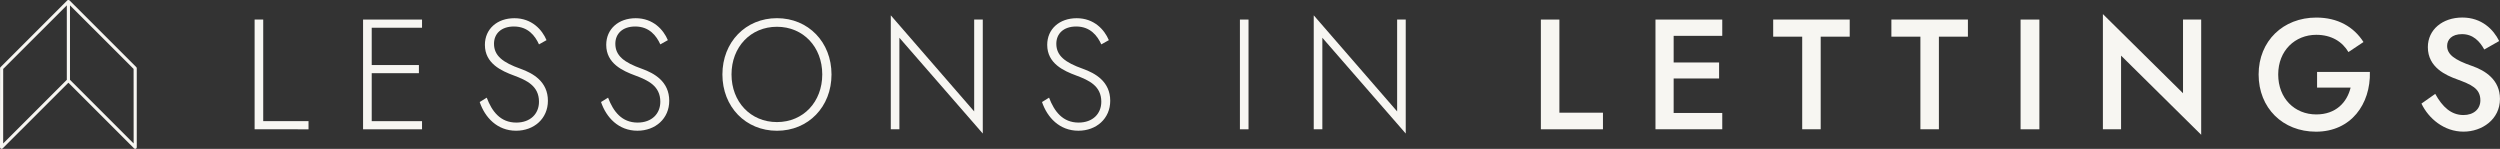 <?xml version="1.0" standalone="no"?>
<!DOCTYPE svg PUBLIC "-//W3C//DTD SVG 1.1//EN" "http://www.w3.org/Graphics/SVG/1.1/DTD/svg11.dtd">
<svg xmlns="http://www.w3.org/2000/svg" xmlns:xlink="http://www.w3.org/1999/xlink" version="1.1" id="Layer_1" x="0px" y="0px" viewBox="0 0 703.03 41.86" style="enable-background:new 0 0 703.03 41.86;" xml:space="preserve" width="703.03" height="41.86">
<rect x="0" y="0" width="703.03" height="41.86" fill="#333333" stroke="none"/>
<style type="text/css">
	.st0{fill:#F7F6F2;}
	.st1{fill:#3D486B;}
	.st2{fill:#FFFFFF;}
</style>
<g>
	<path class="st0" d="M74.02,5.5v28.57h12.74v2.29H71.6V5.5H74.02z"/>
	<path class="st0" d="M118.68,5.5V7.8h-14.15v10.49h13.27v2.29h-13.27v13.49h14.15v2.29h-16.58V5.5H118.68z"/>
	<path class="st0" d="M145.18,34.47c3.97,0,6.39-2.47,6.39-5.86c0-4.45-3.48-6.04-7.01-7.36c-3.57-1.32-8.2-3.39-8.2-8.64   c0-4.45,3.44-7.49,8.29-7.49c4.89,0,7.8,3.22,9.04,6.17l-2.12,1.19c-1.06-2.34-3.04-5.03-7.05-5.03c-3.62,0-5.6,2.07-5.6,4.85   c0,3.39,2.51,5.29,7.49,7.05c3.44,1.23,7.67,3.57,7.67,8.99c0,5.03-3.92,8.42-8.95,8.42c-5.33,0-8.77-3.75-10.23-8.07l1.98-1.23   C138.34,31.34,140.72,34.47,145.18,34.47z"/>
	<path class="st0" d="M179.3,34.47c3.97,0,6.39-2.47,6.39-5.86c0-4.45-3.48-6.04-7.01-7.36c-3.57-1.32-8.2-3.39-8.2-8.64   c0-4.45,3.44-7.49,8.29-7.49c4.89,0,7.8,3.22,9.04,6.17l-2.12,1.19c-1.06-2.34-3.04-5.03-7.05-5.03c-3.62,0-5.6,2.07-5.6,4.85   c0,3.39,2.51,5.29,7.49,7.05c3.44,1.23,7.67,3.57,7.67,8.99c0,5.03-3.92,8.42-8.95,8.42c-5.33,0-8.77-3.75-10.23-8.07l1.98-1.23   C172.46,31.34,174.85,34.47,179.3,34.47z"/>
	<path class="st0" d="M218.49,5.11c8.82,0,15.34,6.74,15.34,15.83s-6.52,15.83-15.34,15.83s-15.34-6.74-15.34-15.83   S209.67,5.11,218.49,5.11z M218.49,34.33c7.41,0,12.74-5.69,12.74-13.4c0-7.71-5.33-13.4-12.74-13.4c-7.41,0-12.78,5.69-12.78,13.4   C205.71,28.65,211.08,34.33,218.49,34.33z"/>
	<path class="st0" d="M276.37,5.5v32.05l-23.45-26.93v25.74h-2.42V4.31l23.45,27.02V5.5H276.37z"/>
	<path class="st0" d="M303.31,34.47c3.97,0,6.39-2.47,6.39-5.86c0-4.45-3.48-6.04-7.01-7.36c-3.57-1.32-8.2-3.39-8.2-8.64   c0-4.45,3.44-7.49,8.29-7.49c4.89,0,7.8,3.22,9.04,6.17l-2.12,1.19c-1.06-2.34-3.04-5.03-7.05-5.03c-3.62,0-5.6,2.07-5.6,4.85   c0,3.39,2.51,5.29,7.49,7.05c3.44,1.23,7.67,3.57,7.67,8.99c0,5.03-3.92,8.42-8.95,8.42c-5.33,0-8.77-3.75-10.23-8.07l1.98-1.23   C296.48,31.34,298.86,34.47,303.31,34.47z"/>
	<path class="st0" d="M351.1,5.5v30.86h-2.42V5.5H351.1z"/>
	<path class="st0" d="M395.31,5.5v32.05l-23.45-26.93v25.74h-2.42V4.31l23.45,27.02V5.5H395.31z"/>
	<path class="st0" d="M438.52,5.5v26.19h12.25v4.67h-17.46V5.5H438.52z"/>
	<path class="st0" d="M484.32,5.5v4.58h-13.67v7.49h12.78v4.5h-12.78v9.7h13.67v4.58h-18.78V5.5H484.32z"/>
	<path class="st0" d="M498.65,5.5h21.51v4.81h-8.16v26.05h-5.2V10.31h-8.16V5.5z"/>
	<path class="st0" d="M531.89,5.5h21.51v4.81h-8.16v26.05h-5.2V10.31h-8.16V5.5z"/>
	<path class="st0" d="M573.5,5.5v30.86h-5.29V5.5H573.5z"/>
	<path class="st0" d="M619,5.5v32.4l-22.53-22.26v20.72h-5.11V3.96l22.53,22.26V5.5H619z"/>
	<path class="st0" d="M651.58,20.23h14.86c0.22,9.04-5.29,16.8-15.16,16.8c-9.35,0-16.13-6.66-16.13-16.09c0-9.43,6.92-16,16.22-16   c6.04,0,10.54,2.6,13.27,6.88l-4.23,2.82c-1.72-2.91-4.76-4.85-9.04-4.85c-5.95,0-10.71,4.41-10.71,11.15s4.63,11.24,10.71,11.24   c5.51,0,8.64-3.39,9.65-7.54h-9.43V20.23z"/>
	<path class="st0" d="M692.75,32.35c2.87,0,4.76-1.67,4.76-4.14c0-3.39-2.65-4.45-6.57-5.91c-3.04-1.1-8.2-3.31-8.2-9.04   c0-4.94,4.14-8.33,9.7-8.33c5.47,0,8.77,3.39,10.36,6.61l-4.19,2.38c-1.28-2.29-3.13-4.32-6.26-4.32c-2.87,0-4.19,1.54-4.19,3.31   c0,2.38,2.03,3.92,7.01,5.64c3.7,1.28,7.85,3.88,7.85,9.26c0,5.77-5.03,9.21-10.27,9.21c-5.42,0-9.79-3.66-11.81-7.89l3.88-2.73   C686.8,30.01,689.27,32.35,692.75,32.35z"/>
</g>
<path class="st0" d="M38.46,19.19c0-0.12-0.05-0.23-0.13-0.31L19.55,0.11c-0.02-0.02-0.05-0.03-0.08-0.04  c-0.02-0.02-0.04-0.04-0.07-0.05c-0.01-0.01-0.03,0-0.04,0C19.32,0,19.28,0,19.23,0c-0.04,0-0.08,0-0.13,0.01c-0.01,0-0.03,0-0.04,0  C19.04,0.03,19.02,0.06,19,0.07c-0.03,0.02-0.06,0.02-0.08,0.04L0.15,18.88c-0.08,0.08-0.13,0.2-0.13,0.31L0,41.42  c0,0.18,0.11,0.34,0.27,0.41c0.05,0.02,0.11,0.03,0.17,0.03c0.12,0,0.23-0.05,0.31-0.13l18.48-18.47l18.48,18.47  c0.08,0.08,0.2,0.13,0.31,0.13c0.06,0,0.12-0.01,0.17-0.03c0.17-0.07,0.27-0.23,0.27-0.41L38.46,19.19z M18.79,22.45l-17.9,17.9  L0.9,19.38L18.79,1.5L18.79,22.45z M19.68,22.45l0-20.95l17.89,17.88l0.01,20.97L19.68,22.45z"/>
</svg>